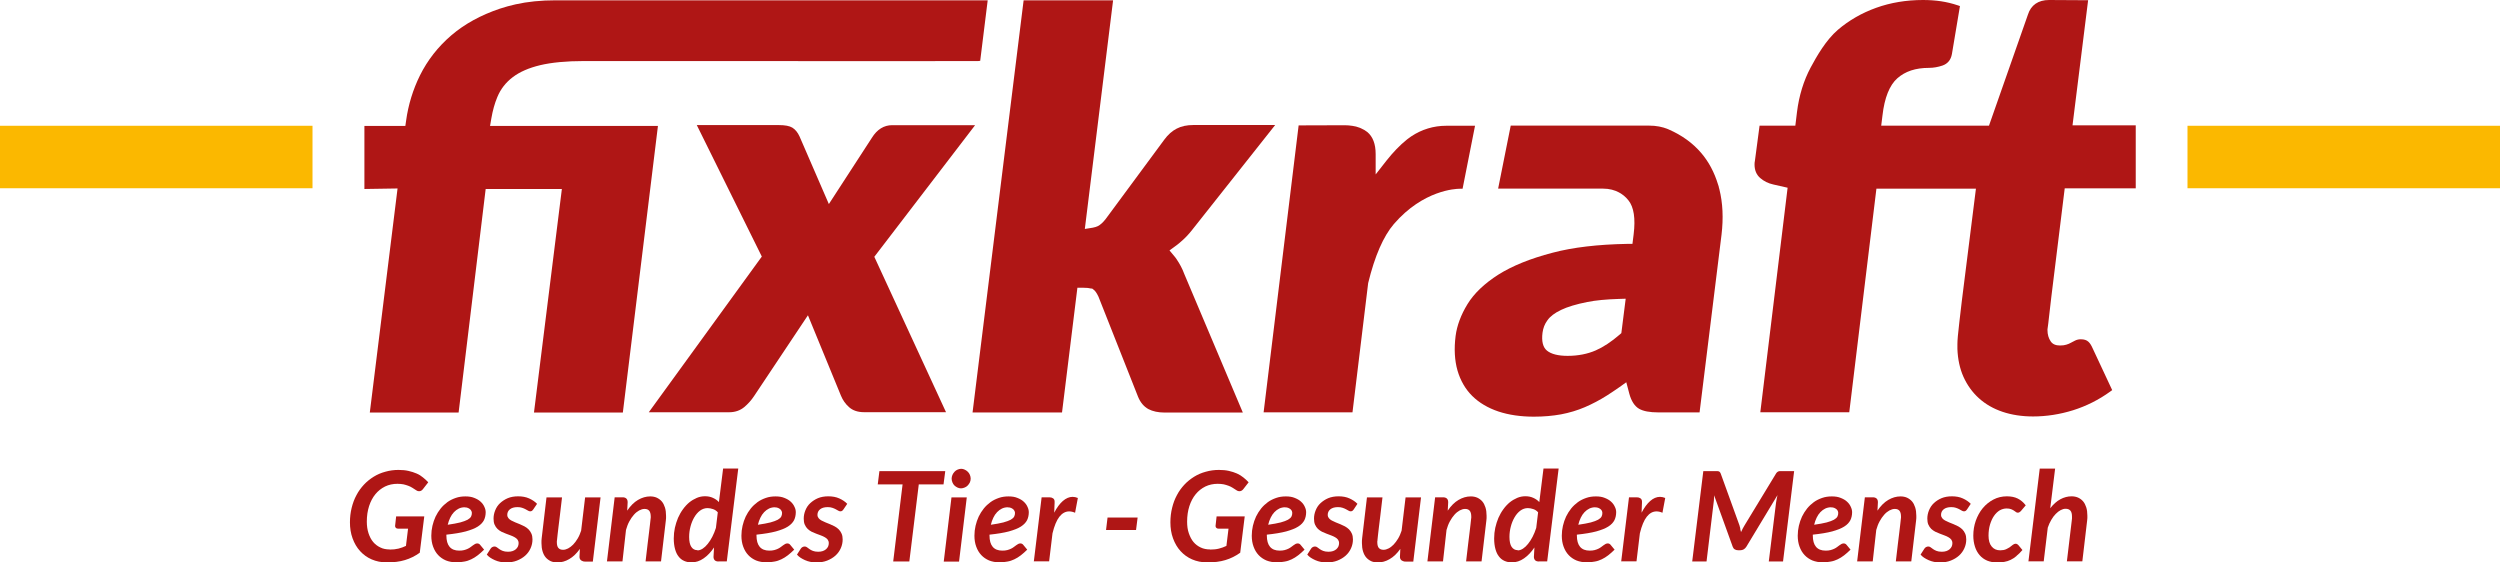 <?xml version="1.0" encoding="UTF-8"?>
<svg id="uuid-e76ced52-9665-417e-ae5f-862057a3de6d" data-name="Ebene 1" xmlns="http://www.w3.org/2000/svg" viewBox="0 0 333.35 75">
  <defs>
    <style>
      .uuid-b04d0921-b7a8-44c9-9230-8436724c0005 {
        fill: #fbb800;
      }

      .uuid-0540f2df-7449-4092-a7d7-5b182045b6e8 {
        fill: #af1615;
      }
    </style>
  </defs>
  <g>
    <path class="uuid-0540f2df-7449-4092-a7d7-5b182045b6e8" d="M130,16.69h-11.03c-1.11,0-2.02,.57-2.71,1.68l-5.74,8.84-3.91-9.02c-.25-.54-.57-.93-.96-1.17-.38-.23-.98-.34-1.78-.34h-10.96l8.67,17.53-15.07,20.76h10.72c.79,0,1.47-.24,2.01-.69,.5-.42,.93-.9,1.29-1.44l7.2-10.8,4.41,10.74c.24,.58,.6,1.09,1.06,1.5,.5,.45,1.17,.68,1.99,.68h10.95l-9.56-20.72,13.44-17.55Z"/>
    <path class="uuid-0540f2df-7449-4092-a7d7-5b182045b6e8" d="M156.9,34.58h0c-.13-.19-.25-.35-.4-.52l-.56-.67,.7-.51c.24-.17,.46-.34,.68-.53,.6-.5,1.16-1.07,1.66-1.72l11.05-13.96h-10.91c-.86,0-1.61,.16-2.22,.48-.61,.31-1.17,.81-1.66,1.48l-7.8,10.56c-.36,.47-.72,.79-1.05,.96-.19,.09-.41,.16-.68,.21l-1.06,.17L148.42,.04h-11.93l-6.81,54.96h11.93l2.05-16.63h.83c.4,0,.74,.03,.98,.1h.15l.22,.17c.15,.11,.37,.36,.63,.92l5.28,13.35c.31,.76,.78,1.31,1.38,1.64,.58,.3,1.3,.46,2.17,.46h10.42l-7.8-18.46c-.27-.74-.63-1.39-1.01-1.95Z"/>
    <path class="uuid-0540f2df-7449-4092-a7d7-5b182045b6e8" d="M278.43,.03l-5.21-.03c-1.44,0-2.42,.68-2.82,1.96l-5.19,14.8h-14.37l.17-1.37c.27-2.36,.94-4.03,1.98-4.95,1.05-.93,2.43-1.39,4.22-1.39,.6,0,1.21-.11,1.8-.31,.69-.24,1.12-.75,1.26-1.54l1.07-6.39-.29-.1c-.74-.25-1.5-.43-2.23-.54s-1.55-.17-2.41-.17c-2.22,0-4.32,.35-6.24,1.04s-3.64,1.68-5.1,2.93c-1.58,1.35-2.82,3.51-3.63,5.02-.94,1.76-1.56,3.77-1.83,5.96l-.22,1.81h-4.77l-.62,4.68c-.04,.18-.05,.32-.05,.5,0,.75,.25,1.36,.76,1.8,.47,.41,1.06,.71,1.75,.86l1.9,.43-3.64,29.94h11.86l3.62-29.81h13.27l-1.88,14.96c-.15,1.21-.26,2.18-.34,2.91-.09,.74-.15,1.33-.19,1.78-.04,.46-.06,.81-.06,1.06v.66c.05,1.36,.32,2.63,.81,3.72s1.19,2.07,2.06,2.85c.87,.79,1.93,1.4,3.15,1.81,1.21,.41,2.58,.62,4.07,.62,1.78,0,3.58-.28,5.34-.83,1.75-.55,3.43-1.39,4.96-2.5l.25-.18-2.6-5.56c-.18-.41-.36-.7-.57-.89-.25-.23-.58-.33-1.02-.33-.27,0-.53,.06-.75,.17-.18,.09-.36,.19-.56,.29-.18,.1-.37,.19-.62,.26-.21,.07-.49,.11-.84,.11-.58,0-.99-.18-1.24-.55-.28-.41-.43-.91-.43-1.51v-.1s.1-.73,.1-.73c.04-.31,.09-.74,.15-1.31h0c.06-.57,.16-1.34,.27-2.33l1.78-14.43h9.47v-8.4h-8.43L278.43,.03Z"/>
    <path class="uuid-0540f2df-7449-4092-a7d7-5b182045b6e8" d="M168.49,54.98h11.85l2.09-17.23c.88-3.62,2.04-6.26,3.43-7.88,3.92-4.54,8.27-4.7,8.76-4.7h.4l1.66-8.4h-3.86c-1.66,0-3.26,.49-4.64,1.41-.16,.11-.31,.23-.47,.34-.06,.04-.09,.07-.14,.11-.92,.74-1.83,1.69-2.7,2.79l-1.44,1.84v-2.72c0-1.33-.37-2.32-1.12-2.94-.23-.19-.5-.34-.83-.49l-.16-.07c-.34-.13-.66-.22-1-.26-.34-.05-.67-.08-.99-.08l-6.17,.02-4.67,38.26Z"/>
    <path class="uuid-0540f2df-7449-4092-a7d7-5b182045b6e8" d="M229.18,24.89l-.1-.3c-.49-1.61-1.24-3.02-2.23-4.18-1.13-1.33-2.6-2.39-4.35-3.15l-.09-.04c-.74-.31-1.59-.47-2.52-.47h-18.45l-1.68,8.4h13.97c1.77,0,2.83,.84,3.4,1.56,.73,.9,.96,2.42,.7,4.53l-.16,1.28h-.71c-3.88,.07-7.23,.46-9.94,1.18-2.96,.77-5.39,1.76-7.23,2.92-1.85,1.18-3.24,2.5-4.12,3.94s-1.4,2.86-1.58,4.23c-.22,1.73-.13,3.28,.25,4.61,.39,1.34,1.05,2.49,1.97,3.4,.91,.9,2.09,1.6,3.49,2.07,1.38,.46,2.98,.69,4.73,.69,1.3,0,2.52-.11,3.62-.31,1.11-.21,2.18-.53,3.18-.96s1.99-.95,2.95-1.56c.52-.33,1.07-.7,1.63-1.09l.94-.67,.4,1.52c.27,1,.72,1.68,1.31,2.02,.57,.32,1.41,.48,2.56,.48h5.5l2.93-23.71c.26-2.18,.17-4.21-.29-6.05-.02-.11-.06-.23-.09-.33Zm-12.98,19.52l-.24,.21c-1.1,.95-2.17,1.66-3.18,2.1-1.1,.48-2.37,.73-3.76,.73-1.26,0-2.19-.24-2.75-.7-.53-.43-.74-1.24-.59-2.39,.08-.6,.28-1.15,.66-1.66,.36-.51,.95-.96,1.8-1.37,.87-.42,2.05-.77,3.5-1.06,1.15-.23,2.56-.36,4.19-.41l.94-.03-.58,4.59Z"/>
    <path class="uuid-0540f2df-7449-4092-a7d7-5b182045b6e8" d="M65.35,16.76l.16-.94c.18-1.07,.45-2.03,.8-2.87,.45-1.09,1.13-1.95,2.06-2.66s2.16-1.24,3.66-1.6c1.52-.36,3.48-.55,5.83-.55h.69c45.88,.03,51.59,0,51.89,0l.26-.03L131.7,.04h-57.56c-2.02,0-3.79,.18-5.4,.54-.73,.17-1.42,.35-2.07,.57-2.56,.86-4.74,2.06-6.5,3.57s-3.16,3.3-4.17,5.33c-.93,1.88-1.56,3.92-1.85,6.04l-.1,.7h-5.46v8.41l4.42-.07-3.7,29.88h11.84l3.61-29.81h10.16l-3.72,29.81h11.85l4.68-38.22h-22.39v-.02Z"/>
  </g>
  <rect class="uuid-b04d0921-b7a8-44c9-9230-8436724c0005" x="291.68" y="16.77" width="41.67" height="8.33"/>
  <rect class="uuid-b04d0921-b7a8-44c9-9230-8436724c0005" y="16.77" width="41.67" height="8.33"/>
  <g>
    <path class="uuid-0540f2df-7449-4092-a7d7-5b182045b6e8" d="M51.94,73.28c.45,0,.84-.04,1.2-.13,.34-.09,.68-.21,.99-.36l.28-2.3h-1.33c-.13,0-.23-.03-.29-.1-.07-.06-.11-.15-.11-.25l.14-1.28h3.75l-.6,4.84c-.61,.44-1.27,.77-1.98,.98-.71,.22-1.51,.31-2.42,.31-.74,0-1.41-.14-2.01-.4-.61-.26-1.12-.64-1.55-1.11-.43-.47-.76-1.04-1-1.7s-.35-1.36-.35-2.14c0-.68,.08-1.32,.23-1.93,.15-.61,.36-1.18,.64-1.69,.27-.52,.61-.98,.99-1.39s.82-.76,1.3-1.06,1-.52,1.56-.67c.56-.16,1.14-.24,1.75-.24,.49,0,.93,.04,1.33,.13,.4,.09,.76,.21,1.09,.35s.61,.32,.86,.53c.25,.2,.48,.41,.69,.64l-.7,.9c-.15,.2-.32,.29-.53,.29-.13,0-.25-.04-.36-.12-.19-.12-.36-.24-.53-.34-.18-.11-.35-.2-.55-.27s-.41-.14-.64-.19c-.24-.04-.5-.07-.8-.07-.6,0-1.15,.12-1.65,.36-.5,.25-.93,.59-1.29,1.03-.36,.44-.64,.97-.84,1.59-.2,.62-.3,1.31-.3,2.07,0,.58,.08,1.1,.23,1.55,.15,.45,.35,.84,.62,1.16,.26,.31,.59,.56,.96,.73,.35,.18,.77,.26,1.23,.26Z"/>
    <path class="uuid-0540f2df-7449-4092-a7d7-5b182045b6e8" d="M64.76,68.31c0,.38-.08,.74-.23,1.05-.16,.31-.43,.6-.82,.85s-.93,.46-1.61,.65c-.68,.18-1.54,.32-2.58,.43v.11c0,1.34,.57,2.02,1.71,2.02,.25,0,.46-.02,.65-.07,.19-.05,.35-.11,.5-.18,.14-.07,.27-.14,.38-.23,.12-.08,.22-.16,.31-.23s.2-.13,.28-.18c.1-.05,.2-.07,.3-.07,.07,0,.14,.02,.2,.05,.07,.03,.12,.08,.17,.14l.53,.64c-.29,.29-.59,.55-.86,.76-.28,.22-.57,.39-.86,.53-.29,.14-.61,.25-.93,.3-.33,.07-.69,.1-1.08,.1-.5,0-.95-.09-1.36-.25-.4-.17-.75-.41-1.04-.72s-.51-.68-.67-1.12c-.16-.43-.24-.92-.24-1.46,0-.45,.05-.89,.15-1.32s.24-.84,.42-1.23c.19-.39,.41-.74,.68-1.08,.26-.32,.57-.61,.9-.85,.33-.24,.71-.42,1.11-.56s.83-.2,1.29-.2,.84,.06,1.18,.2c.33,.13,.62,.29,.84,.5,.23,.21,.39,.43,.5,.68,.12,.25,.18,.49,.18,.74Zm-2.81-.67c-.27,0-.54,.06-.77,.17-.24,.12-.45,.27-.65,.48s-.36,.45-.5,.74-.25,.6-.33,.94c.69-.1,1.24-.2,1.67-.31,.42-.11,.74-.24,.98-.36,.24-.14,.38-.27,.46-.42s.11-.31,.11-.48c0-.08-.02-.17-.06-.25s-.09-.17-.17-.24-.18-.13-.29-.18-.26-.08-.44-.08Z"/>
    <path class="uuid-0540f2df-7449-4092-a7d7-5b182045b6e8" d="M71.1,67.93c-.06,.09-.12,.15-.18,.19s-.13,.06-.22,.06c-.1,0-.2-.03-.29-.09-.1-.06-.22-.12-.34-.19s-.28-.13-.45-.19c-.17-.06-.37-.09-.62-.09-.44,0-.77,.1-1.01,.29-.24,.2-.35,.44-.35,.74,0,.18,.05,.31,.15,.44,.1,.12,.23,.23,.38,.31s.33,.17,.53,.25,.4,.16,.62,.25,.42,.19,.62,.29,.38,.25,.53,.39c.16,.16,.28,.34,.38,.56s.15,.48,.15,.78c0,.41-.08,.8-.25,1.18s-.4,.7-.71,.98-.68,.5-1.11,.67c-.43,.17-.92,.25-1.45,.25-.27,0-.54-.03-.78-.08-.25-.05-.49-.13-.72-.23s-.42-.21-.61-.33-.33-.26-.46-.41l.5-.78c.06-.1,.14-.17,.23-.22s.19-.08,.3-.08,.23,.04,.31,.11c.1,.07,.21,.15,.33,.24s.28,.17,.46,.24c.18,.07,.41,.11,.7,.11,.23,0,.43-.03,.61-.09s.32-.15,.44-.25c.12-.11,.21-.23,.27-.36,.06-.14,.09-.28,.09-.44,0-.19-.05-.34-.14-.47-.1-.13-.23-.24-.38-.32s-.33-.18-.54-.25c-.2-.07-.4-.15-.62-.23-.21-.08-.41-.17-.61-.26-.2-.1-.37-.23-.53-.38s-.28-.34-.38-.56-.14-.49-.14-.8c0-.38,.07-.74,.22-1.11s.35-.68,.64-.95,.63-.5,1.03-.67c.41-.17,.87-.25,1.4-.25s1.03,.09,1.45,.28c.42,.19,.77,.42,1.06,.72l-.52,.77Z"/>
    <path class="uuid-0540f2df-7449-4092-a7d7-5b182045b6e8" d="M74.94,66.32c-.11,.94-.21,1.73-.28,2.38-.08,.65-.14,1.2-.2,1.63-.05,.43-.09,.77-.12,1.03s-.05,.44-.06,.57-.02,.22-.03,.25v.11c0,.36,.07,.63,.21,.78,.14,.16,.34,.24,.62,.24,.22,0,.44-.06,.67-.18s.45-.29,.67-.51,.41-.49,.6-.8c.19-.31,.34-.67,.47-1.06l.53-4.44h2.06l-1.03,8.56h-1.04c-.1,0-.19,0-.27-.04s-.17-.06-.24-.11c-.07-.05-.13-.12-.17-.2-.04-.08-.06-.17-.06-.27v-.03l.05-1.04c-.43,.61-.91,1.07-1.42,1.36-.51,.3-1.05,.45-1.6,.45-.31,0-.61-.06-.86-.17-.25-.12-.48-.28-.67-.5s-.32-.48-.42-.8c-.1-.32-.15-.69-.15-1.1,0-.11,0-.23,0-.33s.02-.23,.03-.35l.64-5.43h2.07Z"/>
    <path class="uuid-0540f2df-7449-4092-a7d7-5b182045b6e8" d="M80.93,74.87l1.03-8.56h1.05c.22,0,.38,.05,.5,.16,.12,.11,.18,.27,.18,.51l-.06,1.11c.43-.64,.91-1.12,1.44-1.43,.53-.31,1.07-.47,1.64-.47,.31,0,.61,.06,.86,.17,.25,.12,.48,.28,.67,.5s.32,.49,.42,.8c.1,.32,.15,.69,.15,1.11,0,.11,0,.22,0,.32s-.02,.23-.03,.33l-.64,5.44h-2.06c.11-.94,.21-1.73,.28-2.39s.14-1.2,.2-1.63c.05-.43,.09-.77,.12-1.02s.05-.43,.06-.56,.02-.22,.03-.25v-.11c0-.36-.07-.63-.2-.79-.14-.17-.34-.25-.63-.25-.23,0-.46,.07-.71,.2-.25,.14-.48,.32-.7,.57-.23,.25-.42,.54-.61,.88s-.33,.73-.45,1.15l-.47,4.2h-2.07Z"/>
    <path class="uuid-0540f2df-7449-4092-a7d7-5b182045b6e8" d="M95.82,74.87c-.25,0-.42-.06-.53-.18-.1-.12-.15-.26-.15-.44l.07-1.25c-.41,.61-.87,1.1-1.38,1.45-.51,.36-1.06,.54-1.64,.54-.35,0-.68-.07-.97-.2s-.54-.32-.74-.59c-.21-.26-.36-.59-.47-.99-.11-.4-.17-.87-.17-1.42,0-.48,.05-.96,.15-1.42s.25-.9,.42-1.32c.19-.42,.4-.8,.66-1.15,.25-.35,.54-.66,.84-.91,.31-.25,.65-.45,1-.6s.72-.22,1.1-.22,.74,.07,1.04,.21c.31,.14,.59,.32,.81,.57l.56-4.48h2.02l-1.53,12.39h-1.09Zm-2.82-1.48c.23,0,.45-.08,.69-.23,.24-.16,.46-.36,.68-.64,.22-.26,.42-.59,.61-.95s.34-.75,.48-1.18l.25-2.08c-.19-.21-.4-.35-.65-.43-.25-.08-.48-.13-.72-.13-.36,0-.7,.12-1,.34s-.56,.53-.77,.89-.38,.77-.5,1.23-.18,.92-.18,1.38c0,.6,.1,1.05,.29,1.33,.19,.29,.46,.44,.81,.44Z"/>
    <path class="uuid-0540f2df-7449-4092-a7d7-5b182045b6e8" d="M106.11,68.31c0,.38-.08,.74-.23,1.05-.16,.31-.43,.6-.82,.85s-.93,.46-1.61,.65c-.68,.18-1.54,.32-2.58,.43v.11c0,1.34,.57,2.02,1.71,2.02,.25,0,.46-.02,.65-.07,.19-.05,.35-.11,.5-.18,.14-.07,.27-.14,.38-.23,.12-.08,.22-.16,.31-.23s.2-.13,.28-.18c.1-.05,.2-.07,.3-.07,.07,0,.14,.02,.2,.05,.07,.03,.12,.08,.17,.14l.53,.64c-.29,.29-.59,.55-.86,.76-.28,.22-.57,.39-.86,.53-.29,.14-.61,.25-.93,.3-.33,.07-.69,.1-1.08,.1-.5,0-.95-.09-1.36-.25-.4-.17-.75-.41-1.04-.72s-.51-.68-.67-1.12c-.16-.43-.24-.92-.24-1.46,0-.45,.05-.89,.15-1.32s.24-.84,.42-1.23c.19-.39,.41-.74,.68-1.08,.26-.32,.57-.61,.9-.85,.33-.24,.71-.42,1.11-.56s.83-.2,1.29-.2,.84,.06,1.18,.2c.33,.13,.62,.29,.84,.5,.23,.21,.39,.43,.5,.68,.13,.25,.18,.49,.18,.74Zm-2.8-.67c-.27,0-.54,.06-.77,.17-.24,.12-.45,.27-.65,.48s-.36,.45-.5,.74-.25,.6-.33,.94c.69-.1,1.24-.2,1.67-.31,.42-.11,.74-.24,.98-.36,.24-.14,.38-.27,.46-.42s.11-.31,.11-.48c0-.08-.02-.17-.06-.25s-.09-.17-.17-.24c-.08-.07-.18-.13-.29-.18-.13-.06-.27-.08-.44-.08Z"/>
    <path class="uuid-0540f2df-7449-4092-a7d7-5b182045b6e8" d="M112.46,67.93c-.06,.09-.12,.15-.18,.19s-.13,.06-.22,.06c-.1,0-.2-.03-.29-.09-.1-.06-.22-.12-.34-.19s-.28-.13-.45-.19c-.17-.06-.37-.09-.62-.09-.44,0-.77,.1-1.01,.29-.24,.2-.35,.44-.35,.74,0,.18,.05,.31,.15,.44,.1,.12,.23,.23,.38,.31s.33,.17,.53,.25,.4,.16,.62,.25,.42,.19,.62,.29,.38,.25,.53,.39c.16,.16,.28,.34,.38,.56s.15,.48,.15,.78c0,.41-.08,.8-.25,1.18s-.4,.7-.71,.98-.68,.5-1.11,.67c-.43,.17-.92,.25-1.45,.25-.27,0-.54-.03-.78-.08-.25-.05-.49-.13-.72-.23s-.42-.21-.61-.33-.33-.26-.46-.41l.5-.78c.06-.1,.14-.17,.23-.22s.19-.08,.3-.08,.23,.04,.31,.11c.1,.07,.21,.15,.33,.24s.28,.17,.46,.24c.18,.07,.41,.11,.7,.11,.23,0,.43-.03,.61-.09s.32-.15,.44-.25c.12-.11,.21-.23,.27-.36,.06-.14,.09-.28,.09-.44,0-.19-.05-.34-.14-.47-.1-.13-.23-.24-.38-.32s-.33-.18-.54-.25c-.2-.07-.4-.15-.62-.23-.21-.08-.41-.17-.61-.26-.2-.1-.37-.23-.53-.38s-.28-.34-.38-.56-.14-.49-.14-.8c0-.38,.07-.74,.22-1.11s.35-.68,.64-.95,.63-.5,1.03-.67c.41-.17,.87-.25,1.4-.25s1.03,.09,1.45,.28c.42,.19,.77,.42,1.06,.72l-.52,.77Z"/>
    <path class="uuid-0540f2df-7449-4092-a7d7-5b182045b6e8" d="M126.04,62.82l-.23,1.77h-3.3l-1.26,10.28h-2.15l1.25-10.28h-3.31l.22-1.77h8.78Z"/>
    <path class="uuid-0540f2df-7449-4092-a7d7-5b182045b6e8" d="M128.91,66.32l-1.03,8.56h-2.04l1.03-8.56h2.04Zm.52-2.49c0,.18-.04,.34-.11,.5-.08,.16-.18,.29-.29,.41-.12,.12-.25,.21-.41,.27s-.31,.11-.48,.11c-.16,0-.31-.04-.47-.11-.16-.07-.28-.17-.4-.27-.12-.12-.21-.25-.27-.41s-.11-.32-.11-.5,.04-.34,.11-.51c.07-.16,.17-.3,.28-.42s.25-.22,.4-.28,.31-.11,.47-.11c.17,0,.32,.03,.48,.11,.16,.07,.29,.17,.41,.28,.12,.12,.22,.25,.28,.41,.07,.17,.11,.33,.11,.52Z"/>
    <path class="uuid-0540f2df-7449-4092-a7d7-5b182045b6e8" d="M137.18,68.31c0,.38-.08,.74-.23,1.05-.16,.31-.43,.6-.82,.85s-.93,.46-1.61,.65c-.68,.18-1.54,.32-2.58,.43v.11c0,1.34,.57,2.02,1.71,2.02,.25,0,.46-.02,.65-.07,.19-.05,.35-.11,.5-.18,.14-.07,.27-.14,.38-.23,.12-.08,.22-.16,.31-.23s.2-.13,.28-.18c.1-.05,.2-.07,.3-.07,.07,0,.14,.02,.2,.05,.07,.03,.12,.08,.17,.14l.53,.64c-.29,.29-.59,.55-.86,.76-.28,.22-.57,.39-.86,.53-.29,.14-.61,.25-.93,.3-.33,.07-.69,.1-1.08,.1-.5,0-.95-.09-1.36-.25-.4-.17-.75-.41-1.04-.72s-.51-.68-.67-1.12c-.16-.43-.24-.92-.24-1.46,0-.45,.05-.89,.15-1.32s.24-.84,.42-1.23c.19-.39,.41-.74,.68-1.08,.26-.32,.57-.61,.9-.85,.33-.24,.71-.42,1.11-.56s.83-.2,1.29-.2,.84,.06,1.18,.2c.33,.13,.62,.29,.84,.5,.23,.21,.39,.43,.5,.68,.12,.25,.18,.49,.18,.74Zm-2.81-.67c-.27,0-.54,.06-.77,.17-.24,.12-.45,.27-.65,.48s-.36,.45-.5,.74-.25,.6-.33,.94c.69-.1,1.24-.2,1.67-.31,.42-.11,.74-.24,.98-.36,.24-.14,.38-.27,.46-.42s.11-.31,.11-.48c0-.08-.02-.17-.06-.25s-.09-.17-.17-.24-.18-.13-.29-.18-.26-.08-.44-.08Z"/>
    <path class="uuid-0540f2df-7449-4092-a7d7-5b182045b6e8" d="M137.85,74.87l1.04-8.56h1.04c.2,0,.36,.05,.49,.14,.13,.09,.2,.24,.2,.42,0,.04,0,.11,0,.2,0,.1,0,.25-.02,.44,0,.21-.02,.49-.03,.85,.35-.68,.74-1.2,1.15-1.56,.42-.36,.85-.55,1.3-.55,.23,0,.46,.05,.7,.15l-.37,1.97c-.27-.12-.54-.18-.79-.18-.49,0-.93,.24-1.3,.71-.37,.47-.68,1.22-.92,2.21l-.45,3.74h-2.01Z"/>
    <path class="uuid-0540f2df-7449-4092-a7d7-5b182045b6e8" d="M147.68,69.01h4.01l-.21,1.66h-4l.2-1.66Z"/>
    <path class="uuid-0540f2df-7449-4092-a7d7-5b182045b6e8" d="M161.34,73.28c.45,0,.85-.04,1.2-.13s.68-.21,.99-.36l.28-2.3h-1.33c-.13,0-.23-.03-.29-.1-.07-.06-.11-.15-.11-.25l.14-1.28h3.75l-.6,4.84c-.61,.44-1.27,.77-1.98,.98-.71,.22-1.51,.31-2.42,.31-.74,0-1.41-.14-2.01-.4-.61-.26-1.12-.64-1.55-1.11-.43-.47-.76-1.04-1-1.7s-.35-1.36-.35-2.14c0-.68,.08-1.32,.23-1.93,.15-.61,.36-1.18,.64-1.69,.27-.52,.61-.98,.99-1.39s.82-.76,1.3-1.06,1-.52,1.56-.67c.56-.16,1.14-.24,1.75-.24,.49,0,.93,.04,1.33,.13,.4,.09,.76,.21,1.08,.35,.32,.15,.61,.32,.86,.53,.25,.2,.48,.41,.69,.64l-.7,.9c-.15,.2-.33,.29-.54,.29-.13,0-.25-.04-.36-.12-.19-.12-.36-.24-.53-.34-.18-.11-.35-.2-.55-.27s-.41-.14-.64-.19c-.24-.04-.5-.07-.8-.07-.6,0-1.15,.12-1.65,.36-.5,.25-.93,.59-1.29,1.03-.36,.44-.64,.97-.84,1.59-.2,.62-.3,1.31-.3,2.07,0,.58,.07,1.1,.23,1.55s.35,.84,.62,1.16c.26,.31,.59,.56,.96,.73,.37,.18,.79,.26,1.25,.26Z"/>
    <path class="uuid-0540f2df-7449-4092-a7d7-5b182045b6e8" d="M174.16,68.31c0,.38-.08,.74-.23,1.05-.16,.31-.42,.6-.82,.85-.39,.25-.93,.46-1.61,.65-.68,.18-1.54,.32-2.58,.43v.11c0,1.34,.57,2.02,1.71,2.02,.25,0,.46-.02,.65-.07,.19-.05,.35-.11,.5-.18,.14-.07,.27-.14,.38-.23,.12-.08,.22-.16,.31-.23s.2-.13,.28-.18c.1-.05,.2-.07,.3-.07,.07,0,.14,.02,.2,.05,.07,.03,.12,.08,.17,.14l.53,.64c-.29,.29-.59,.55-.86,.76-.28,.22-.57,.39-.86,.53-.29,.14-.61,.25-.93,.3-.32,.07-.69,.1-1.08,.1-.5,0-.95-.09-1.36-.25-.4-.17-.75-.41-1.04-.72s-.51-.68-.67-1.12c-.16-.43-.24-.92-.24-1.46,0-.45,.05-.89,.15-1.32s.24-.84,.42-1.23c.19-.39,.41-.74,.68-1.08,.26-.32,.57-.61,.9-.85,.33-.24,.71-.42,1.11-.56s.83-.2,1.29-.2,.84,.06,1.18,.2c.33,.13,.62,.29,.84,.5,.23,.21,.39,.43,.5,.68,.12,.25,.18,.49,.18,.74Zm-2.81-.67c-.27,0-.54,.06-.77,.17-.24,.12-.45,.27-.65,.48s-.36,.45-.5,.74-.25,.6-.33,.94c.69-.1,1.24-.2,1.67-.31,.42-.11,.74-.24,.97-.36,.24-.14,.38-.27,.46-.42s.11-.31,.11-.48c0-.08-.02-.17-.05-.25-.04-.09-.09-.17-.17-.24s-.18-.13-.29-.18c-.12-.06-.26-.08-.44-.08Z"/>
    <path class="uuid-0540f2df-7449-4092-a7d7-5b182045b6e8" d="M180.5,67.93c-.06,.09-.12,.15-.18,.19s-.13,.06-.22,.06c-.1,0-.2-.03-.29-.09-.1-.06-.22-.12-.34-.19s-.28-.13-.45-.19c-.17-.06-.37-.09-.62-.09-.44,0-.77,.1-1.01,.29-.24,.2-.35,.44-.35,.74,0,.18,.05,.31,.15,.44,.1,.12,.23,.23,.38,.31s.33,.17,.53,.25,.4,.16,.62,.25,.41,.19,.62,.29c.2,.11,.38,.25,.53,.39,.16,.16,.28,.34,.38,.56s.15,.48,.15,.78c0,.41-.08,.8-.25,1.18s-.4,.7-.71,.98-.68,.5-1.11,.67c-.43,.17-.92,.25-1.45,.25-.27,0-.54-.03-.78-.08-.25-.05-.49-.13-.72-.23s-.42-.21-.61-.33-.33-.26-.46-.41l.5-.78c.06-.1,.14-.17,.23-.22s.19-.08,.3-.08,.23,.04,.31,.11c.1,.07,.21,.15,.33,.24s.28,.17,.46,.24c.18,.07,.41,.11,.7,.11,.23,0,.43-.03,.61-.09s.32-.15,.44-.25c.12-.11,.21-.23,.27-.36,.06-.14,.09-.28,.09-.44,0-.19-.05-.34-.14-.47-.1-.13-.23-.24-.38-.32s-.33-.18-.54-.25c-.2-.07-.4-.15-.61-.23-.21-.08-.41-.17-.61-.26-.2-.1-.37-.23-.54-.38-.16-.16-.28-.34-.38-.56s-.14-.49-.14-.8c0-.38,.07-.74,.22-1.11s.35-.68,.64-.95,.63-.5,1.03-.67c.41-.17,.87-.25,1.4-.25s1.03,.09,1.44,.28c.42,.19,.77,.42,1.06,.72l-.51,.77Z"/>
    <path class="uuid-0540f2df-7449-4092-a7d7-5b182045b6e8" d="M184.34,66.32c-.11,.94-.21,1.73-.28,2.38-.08,.65-.14,1.2-.2,1.63-.05,.43-.09,.77-.12,1.03-.03,.25-.05,.44-.06,.57,0,.13-.02,.22-.03,.25v.11c0,.36,.07,.63,.21,.78,.14,.16,.34,.24,.62,.24,.22,0,.44-.06,.67-.18,.24-.12,.45-.29,.67-.51,.22-.23,.41-.49,.6-.8,.19-.31,.34-.67,.47-1.06l.53-4.44h2.06l-1.03,8.56h-1.04c-.1,0-.19,0-.27-.04s-.17-.06-.24-.11c-.07-.05-.13-.12-.17-.2-.04-.08-.06-.17-.06-.27v-.03l.05-1.04c-.43,.61-.91,1.07-1.42,1.36-.51,.3-1.05,.45-1.6,.45-.31,0-.61-.06-.86-.17-.25-.12-.48-.28-.67-.5s-.32-.48-.42-.8c-.1-.32-.15-.69-.15-1.1,0-.11,0-.23,0-.33s.02-.23,.03-.35l.64-5.43h2.07Z"/>
    <path class="uuid-0540f2df-7449-4092-a7d7-5b182045b6e8" d="M190.33,74.87l1.03-8.56h1.05c.22,0,.38,.05,.51,.16,.12,.11,.18,.27,.18,.51l-.06,1.11c.43-.64,.91-1.12,1.44-1.43,.53-.31,1.07-.47,1.64-.47,.31,0,.61,.06,.86,.17,.25,.12,.48,.28,.67,.5s.32,.49,.42,.8c.1,.32,.15,.69,.15,1.11,0,.11,0,.22,0,.32s-.02,.23-.03,.33l-.64,5.44h-2.06c.11-.94,.21-1.73,.28-2.39s.14-1.2,.2-1.63c.05-.43,.09-.77,.12-1.02s.05-.43,.06-.56,.02-.22,.03-.25v-.11c0-.36-.07-.63-.2-.79-.14-.17-.34-.25-.63-.25-.23,0-.46,.07-.71,.2-.25,.14-.48,.32-.7,.57-.23,.25-.42,.54-.61,.88s-.33,.73-.45,1.15l-.47,4.2h-2.08Z"/>
    <path class="uuid-0540f2df-7449-4092-a7d7-5b182045b6e8" d="M205.21,74.87c-.25,0-.42-.06-.53-.18-.1-.12-.15-.26-.15-.44l.07-1.25c-.41,.61-.87,1.1-1.38,1.45-.51,.36-1.06,.54-1.64,.54-.35,0-.68-.07-.97-.2s-.54-.32-.74-.59c-.21-.26-.36-.59-.47-.99-.11-.4-.17-.87-.17-1.42,0-.48,.05-.96,.15-1.42s.25-.9,.42-1.32c.19-.42,.4-.8,.66-1.15,.25-.35,.54-.66,.84-.91,.31-.25,.65-.45,1-.6s.72-.22,1.1-.22,.74,.07,1.04,.21c.31,.14,.59,.32,.81,.57l.56-4.48h2.02l-1.53,12.39h-1.09Zm-2.83-1.48c.23,0,.45-.08,.69-.23,.24-.16,.46-.36,.68-.64,.22-.26,.42-.59,.61-.95s.34-.75,.48-1.18l.25-2.08c-.19-.21-.4-.35-.65-.43-.25-.08-.48-.13-.72-.13-.36,0-.7,.12-1,.34s-.56,.53-.77,.89-.38,.77-.5,1.23-.18,.92-.18,1.38c0,.6,.1,1.05,.29,1.33,.2,.29,.47,.44,.81,.44Z"/>
    <path class="uuid-0540f2df-7449-4092-a7d7-5b182045b6e8" d="M215.5,68.31c0,.38-.08,.74-.23,1.05-.16,.31-.42,.6-.82,.85-.39,.25-.93,.46-1.61,.65-.68,.18-1.54,.32-2.58,.43v.11c0,1.34,.57,2.02,1.71,2.02,.25,0,.46-.02,.65-.07,.19-.05,.35-.11,.5-.18,.14-.07,.27-.14,.38-.23,.12-.08,.22-.16,.31-.23s.2-.13,.28-.18c.1-.05,.2-.07,.3-.07,.07,0,.14,.02,.2,.05,.07,.03,.12,.08,.17,.14l.53,.64c-.29,.29-.59,.55-.86,.76-.28,.22-.57,.39-.86,.53-.29,.14-.61,.25-.93,.3-.32,.07-.69,.1-1.08,.1-.5,0-.95-.09-1.36-.25-.4-.17-.75-.41-1.04-.72s-.51-.68-.67-1.12c-.16-.43-.24-.92-.24-1.46,0-.45,.05-.89,.15-1.32s.24-.84,.42-1.23c.19-.39,.41-.74,.68-1.08,.26-.32,.57-.61,.9-.85,.33-.24,.71-.42,1.11-.56s.83-.2,1.29-.2,.84,.06,1.18,.2c.33,.13,.62,.29,.84,.5,.23,.21,.39,.43,.5,.68,.13,.25,.18,.49,.18,.74Zm-2.8-.67c-.27,0-.54,.06-.77,.17-.24,.12-.45,.27-.65,.48s-.36,.45-.5,.74-.25,.6-.33,.94c.69-.1,1.24-.2,1.67-.31,.42-.11,.74-.24,.97-.36,.24-.14,.38-.27,.46-.42s.11-.31,.11-.48c0-.08-.02-.17-.05-.25-.04-.09-.09-.17-.17-.24-.08-.07-.18-.13-.29-.18-.13-.06-.27-.08-.44-.08Z"/>
    <path class="uuid-0540f2df-7449-4092-a7d7-5b182045b6e8" d="M216.17,74.87l1.04-8.56h1.04c.2,0,.36,.05,.49,.14,.13,.09,.2,.24,.2,.42,0,.04,0,.11,0,.2,0,.1,0,.25-.02,.44,0,.21-.02,.49-.03,.85,.35-.68,.74-1.2,1.15-1.56s.85-.55,1.3-.55c.23,0,.46,.05,.7,.15l-.37,1.97c-.27-.12-.54-.18-.79-.18-.5,0-.93,.24-1.3,.71-.37,.47-.68,1.22-.92,2.21l-.45,3.74h-2.01Z"/>
    <path class="uuid-0540f2df-7449-4092-a7d7-5b182045b6e8" d="M232.03,70.49c.04,.15,.08,.3,.12,.46,.07-.16,.14-.3,.22-.46,.08-.15,.16-.29,.25-.44l4.18-6.88c.05-.09,.1-.15,.16-.2,.05-.05,.11-.08,.17-.11,.06-.02,.13-.04,.2-.04,.07,0,.16,0,.25,0h1.65l-1.48,12.05h-1.9l.97-7.85c.02-.15,.04-.3,.08-.47,.03-.18,.07-.34,.11-.53l-4.15,6.88c-.1,.16-.22,.27-.35,.35-.14,.08-.29,.12-.46,.12h-.3c-.17,0-.31-.04-.44-.12s-.22-.2-.27-.35l-2.48-6.86c0,.18,0,.34-.02,.5,0,.16-.02,.31-.04,.44l-.95,7.89h-1.91l1.48-12.05h1.63c.1,0,.18,0,.25,0,.07,0,.14,.02,.2,.04,.06,.02,.1,.06,.14,.11s.08,.11,.11,.2l2.49,6.88c.03,.15,.08,.29,.12,.44Z"/>
    <path class="uuid-0540f2df-7449-4092-a7d7-5b182045b6e8" d="M246.96,68.31c0,.38-.08,.74-.23,1.05-.16,.31-.42,.6-.82,.85-.39,.25-.93,.46-1.61,.65-.68,.18-1.54,.32-2.58,.43v.11c0,1.34,.57,2.02,1.71,2.02,.25,0,.46-.02,.65-.07,.19-.05,.35-.11,.5-.18,.14-.07,.27-.14,.38-.23,.12-.08,.22-.16,.31-.23s.2-.13,.28-.18c.1-.05,.2-.07,.3-.07,.07,0,.14,.02,.2,.05,.07,.03,.12,.08,.17,.14l.53,.64c-.29,.29-.59,.55-.86,.76-.28,.22-.57,.39-.86,.53-.29,.14-.61,.25-.93,.3-.32,.07-.69,.1-1.08,.1-.5,0-.95-.09-1.36-.25-.4-.17-.75-.41-1.04-.72s-.51-.68-.67-1.12c-.16-.43-.24-.92-.24-1.46,0-.45,.05-.89,.15-1.32s.24-.84,.42-1.23c.19-.39,.41-.74,.68-1.08,.26-.32,.57-.61,.9-.85,.33-.24,.71-.42,1.11-.56s.83-.2,1.29-.2,.84,.06,1.18,.2c.33,.13,.62,.29,.84,.5,.23,.21,.39,.43,.5,.68,.12,.25,.18,.49,.18,.74Zm-2.81-.67c-.27,0-.54,.06-.77,.17-.24,.12-.45,.27-.65,.48s-.36,.45-.5,.74-.25,.6-.33,.94c.69-.1,1.24-.2,1.67-.31,.42-.11,.74-.24,.97-.36,.24-.14,.38-.27,.46-.42s.11-.31,.11-.48c0-.08-.02-.17-.05-.25-.04-.09-.09-.17-.17-.24-.08-.07-.18-.13-.29-.18-.12-.06-.26-.08-.44-.08Z"/>
    <path class="uuid-0540f2df-7449-4092-a7d7-5b182045b6e8" d="M247.63,74.87l1.03-8.56h1.05c.22,0,.38,.05,.51,.16,.12,.11,.18,.27,.18,.51l-.06,1.11c.43-.64,.91-1.12,1.44-1.43,.53-.31,1.07-.47,1.64-.47,.31,0,.61,.06,.86,.17,.25,.12,.48,.28,.67,.5s.32,.49,.42,.8c.1,.32,.15,.69,.15,1.11,0,.11,0,.22,0,.32s-.02,.23-.03,.33l-.64,5.44h-2.06c.11-.94,.21-1.73,.28-2.39s.14-1.2,.2-1.63c.05-.43,.09-.77,.12-1.02s.05-.43,.06-.56,.02-.22,.03-.25v-.11c0-.36-.07-.63-.2-.79-.14-.17-.34-.25-.63-.25-.23,0-.46,.07-.71,.2-.25,.14-.48,.32-.7,.57-.23,.25-.42,.54-.61,.88s-.33,.73-.45,1.15l-.47,4.2h-2.08Z"/>
    <path class="uuid-0540f2df-7449-4092-a7d7-5b182045b6e8" d="M262.28,67.93c-.06,.09-.12,.15-.18,.19s-.13,.06-.22,.06c-.1,0-.2-.03-.29-.09s-.22-.12-.34-.19-.28-.13-.45-.19c-.17-.06-.37-.09-.62-.09-.44,0-.77,.1-1.01,.29-.24,.2-.35,.44-.35,.74,0,.18,.05,.31,.15,.44,.1,.12,.23,.23,.38,.31,.16,.09,.33,.17,.53,.25,.2,.08,.4,.16,.62,.25,.22,.09,.41,.19,.62,.29,.2,.11,.38,.25,.53,.39,.16,.16,.28,.34,.38,.56,.1,.22,.15,.48,.15,.78,0,.41-.08,.8-.25,1.18s-.4,.7-.71,.98-.68,.5-1.11,.67c-.43,.17-.92,.25-1.45,.25-.27,0-.54-.03-.78-.08-.25-.05-.49-.13-.72-.23s-.42-.21-.61-.33-.33-.26-.46-.41l.5-.78c.06-.1,.14-.17,.23-.22,.09-.05,.19-.08,.3-.08s.23,.04,.31,.11c.1,.07,.21,.15,.33,.24s.28,.17,.46,.24c.18,.07,.41,.11,.7,.11,.23,0,.43-.03,.61-.09s.32-.15,.44-.25c.12-.11,.21-.23,.27-.36,.06-.14,.09-.28,.09-.44,0-.19-.05-.34-.14-.47-.1-.13-.23-.24-.38-.32-.16-.09-.33-.18-.54-.25-.2-.07-.4-.15-.61-.23-.21-.08-.41-.17-.61-.26-.2-.1-.37-.23-.54-.38-.16-.16-.28-.34-.38-.56-.1-.22-.14-.49-.14-.8,0-.38,.07-.74,.22-1.11,.15-.36,.35-.68,.64-.95,.28-.27,.63-.5,1.03-.67,.41-.17,.87-.25,1.4-.25s1.03,.09,1.44,.28c.42,.19,.77,.42,1.06,.72l-.51,.77Z"/>
    <path class="uuid-0540f2df-7449-4092-a7d7-5b182045b6e8" d="M268.88,74.14c-.25,.22-.52,.38-.78,.51-.26,.13-.55,.22-.84,.27-.29,.05-.62,.08-.97,.08-.5,0-.94-.09-1.33-.25-.39-.17-.73-.41-1-.73-.27-.31-.48-.69-.62-1.13-.14-.44-.22-.93-.22-1.47,0-.7,.11-1.35,.33-1.99,.23-.63,.53-1.19,.93-1.67,.4-.48,.87-.86,1.42-1.15s1.15-.43,1.8-.43c.57,0,1.05,.1,1.45,.3,.4,.2,.75,.5,1.06,.9l-.66,.78s-.11,.1-.18,.14c-.06,.04-.14,.06-.22,.06-.1,0-.18-.03-.25-.09s-.17-.12-.27-.19c-.1-.07-.24-.13-.38-.19s-.35-.09-.6-.09c-.31,0-.62,.09-.91,.25-.29,.18-.54,.42-.76,.74-.22,.31-.39,.7-.53,1.15-.13,.44-.2,.94-.2,1.48,0,.63,.14,1.12,.42,1.45,.27,.34,.66,.51,1.13,.51,.31,0,.58-.05,.78-.14s.38-.2,.53-.3c.15-.11,.27-.21,.39-.3,.12-.09,.24-.14,.37-.14,.07,0,.13,.02,.2,.06,.06,.04,.12,.08,.17,.14l.53,.64c-.26,.31-.53,.58-.79,.78Z"/>
    <path class="uuid-0540f2df-7449-4092-a7d7-5b182045b6e8" d="M270.47,74.87l1.51-12.39h2.05l-.65,5.29c.42-.54,.87-.94,1.35-1.2,.49-.26,.98-.39,1.49-.39,.32,0,.62,.06,.87,.17,.26,.12,.48,.28,.67,.5s.32,.49,.42,.8c.1,.32,.15,.69,.15,1.11,0,.11,0,.22,0,.32s-.02,.23-.03,.33l-.64,5.44h-2.06l.65-5.44c0-.1,.02-.2,.03-.28s0-.18,0-.25c0-.36-.07-.63-.21-.79-.14-.16-.35-.25-.64-.25-.22,0-.43,.06-.66,.18s-.45,.29-.66,.51c-.22,.22-.41,.48-.59,.79-.19,.31-.34,.66-.47,1.04l-.54,4.49h-2.06v.02Z"/>
  </g>
</svg>